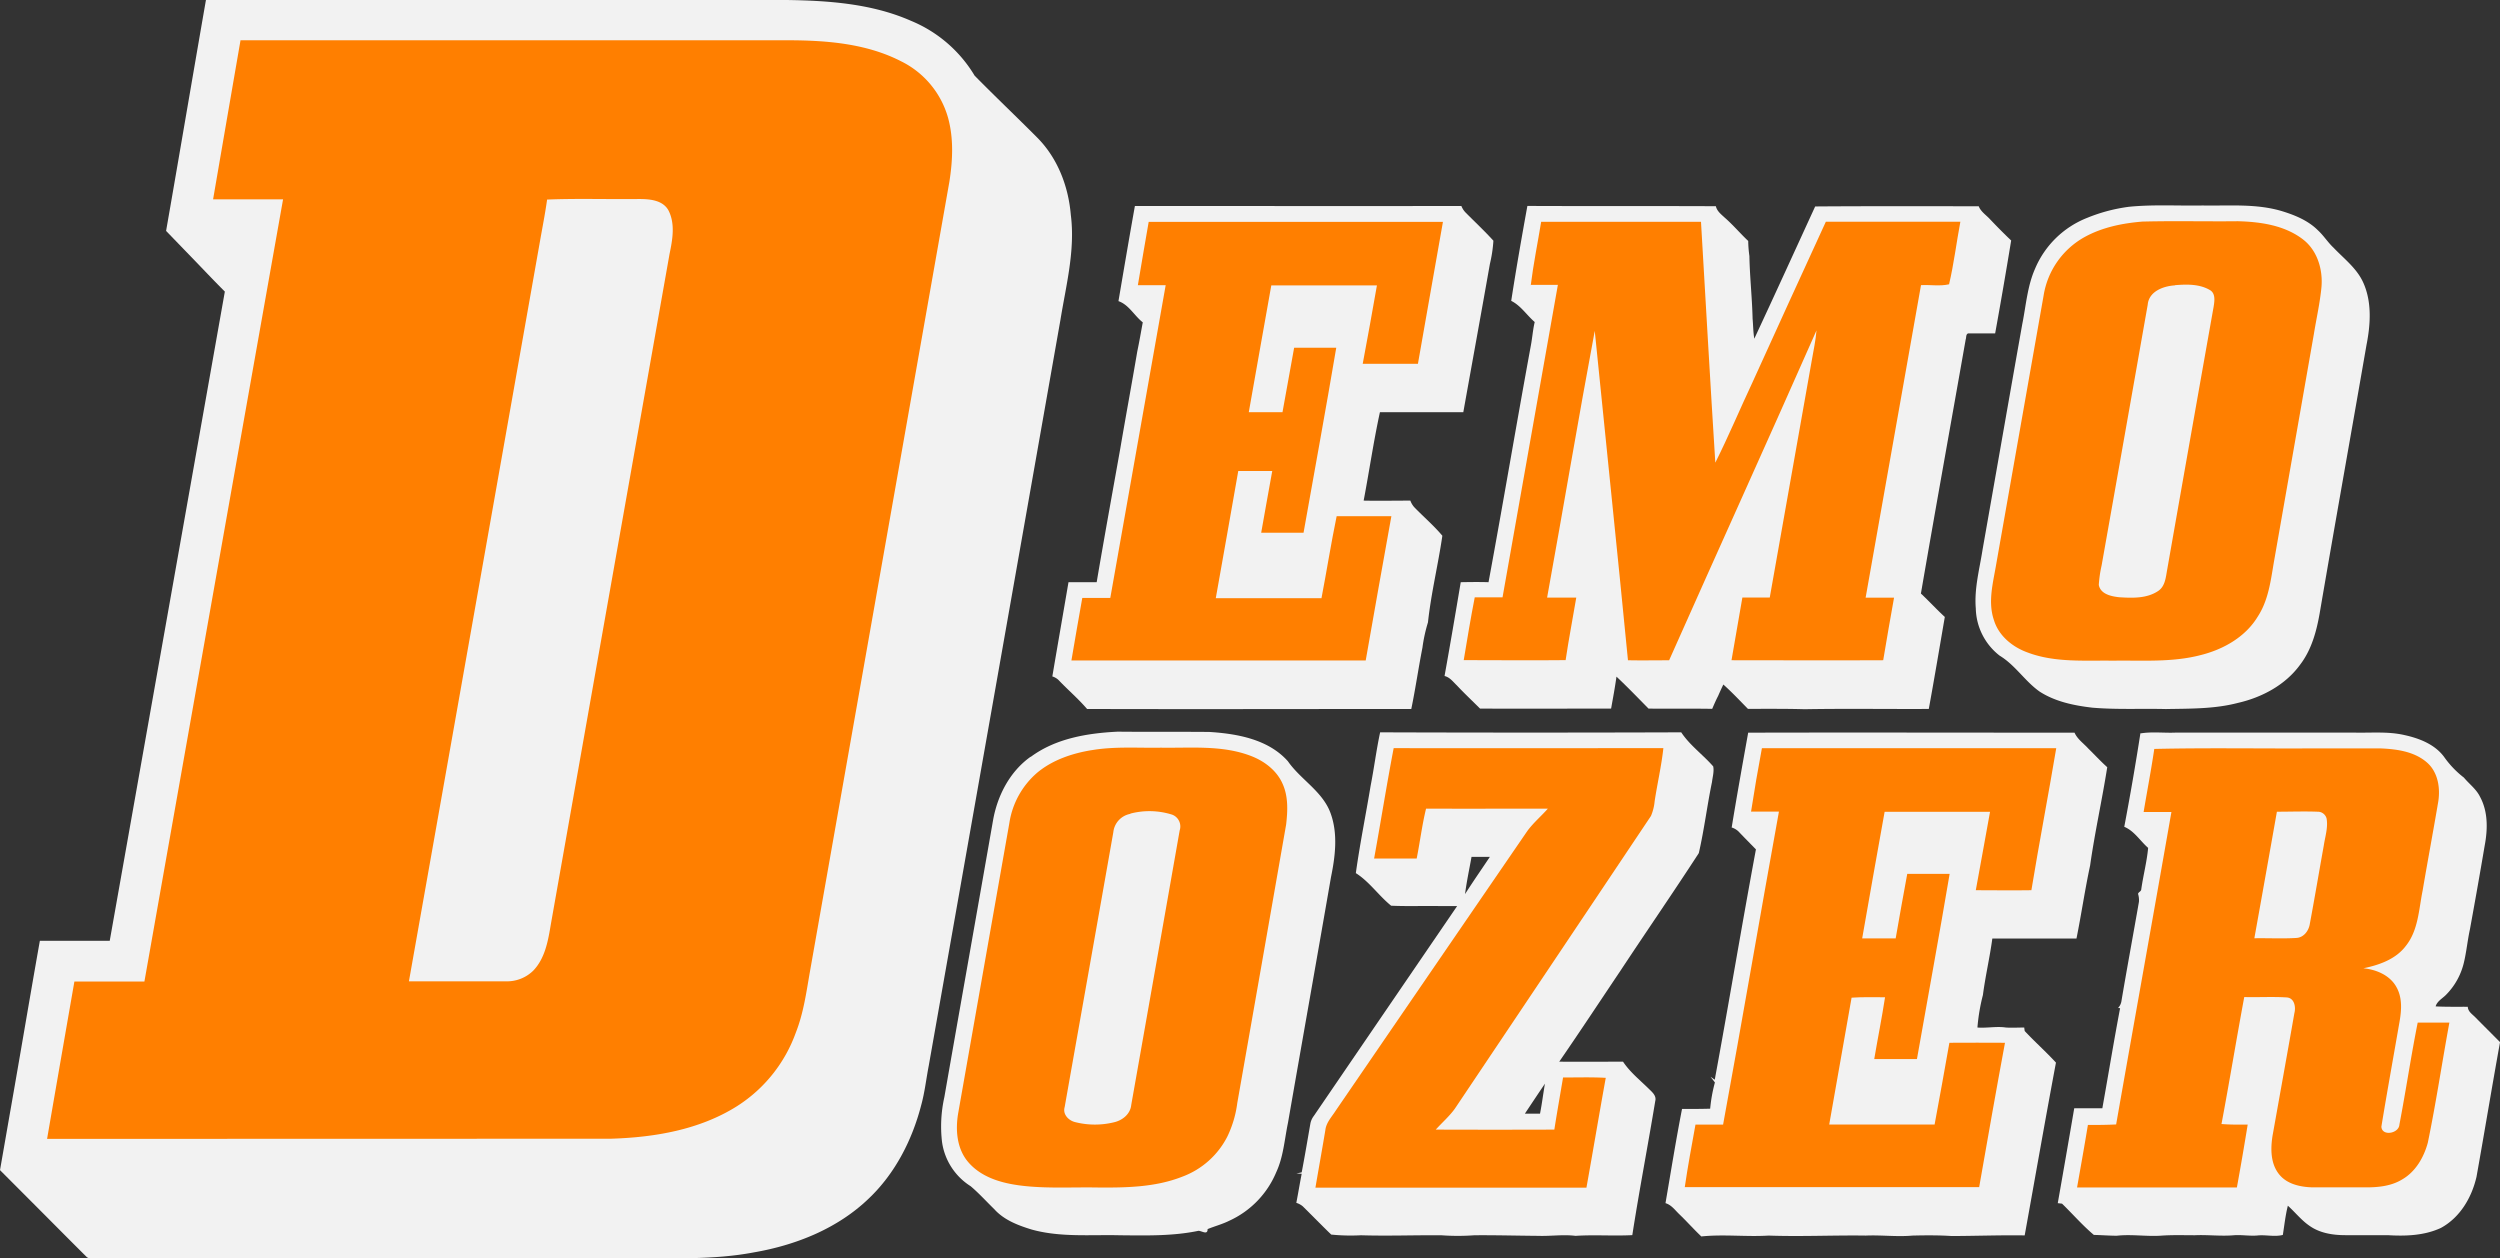 <svg viewBox="0 0 719.52 362.18" xmlns="http://www.w3.org/2000/svg"><rect x="0" y="0" width="719.52" height="362.18" fill="#333333" stroke="none"/><g transform="translate(-51.21 -49.23)"><g fill="#f2f2f2"><path d="m448.39 260q43.34.15 86.69 0c2.48 3.75 6.27 6.44 9.21 9.81.29 1.49-.18 3-.36 4.52-1.41 6.78-2.23 13.69-3.79 20.43-7.37 11.36-15.06 22.51-22.52 33.81-5.87 8.74-11.67 17.55-17.65 26.22 6.12.06 12.24 0 18.36 0 2 3 4.8 5.24 7.33 7.72 1 1 2.37 2.05 1.94 3.63-2.12 12.86-4.6 25.7-6.6 38.57-5.45.29-10.89-.15-16.34.21-3.55-.45-7.11.12-10.67 0-6.16-.05-12.3-.22-18.47-.17a64.51 64.51 0 0 1 -9.47 0c-7.7-.06-15.41.24-23.12 0a56.27 56.27 0 0 1 -8.59-.2c-2.76-2.68-5.45-5.43-8.18-8.13a5.39 5.39 0 0 0 -1.86-1c.55-2.79 1-5.6 1.55-8.38l-1.53-.06 1.53-.34c.89-4.61 1.66-9.25 2.47-13.87a5.22 5.22 0 0 1 1-2.34q20.63-30.22 41.26-60.42c-1.53 0-3 0-4.57 0-4.81-.1-9.62.1-14.42-.11-3.58-2.89-6.26-6.92-10.16-9.38 1.17-8.44 2.88-16.81 4.27-25.22 1-5.08 1.63-10.22 2.72-15.28zm26.34 35.83c-.64 3.57-1.41 7.13-1.87 10.73 2.3-3.62 4.76-7.14 7.14-10.71-1.76 0-3.51 0-5.26 0zm15.38 73.92h4.33c.56-2.86.92-5.76 1.41-8.63q-2.89 4.29-5.74 8.59z"/><path d="m110.46 49.23q83.61 0 167.2 0c12.1.18 24.53 1.05 35.76 6a38.36 38.36 0 0 1 18.29 15.77c5.9 6 12.06 11.84 18 17.81s9 14.09 9.69 22.28c1.3 10.2-1.38 20.28-3 30.27q-18.92 107.33-37.9 214.64c-.73 3.78-1.14 7.61-2.17 11.33-2.58 10-7.51 19.66-15.08 26.84-9 8.67-21 13.43-33.16 15.52-11.82 2.23-23.89 1.59-35.85 1.68h-154.7a1.63 1.63 0 0 1 -1.51-.5c-3.9-3.87-7.77-7.77-11.65-11.67l-13.17-13.2 2.87-16.46c2.92-16.54 5.67-33.04 8.6-49.54h20.11q16.57-93.43 33.13-186.85c-3.36-3.35-6.61-6.82-9.91-10.22l-7-7.24 1.27-7.3c3.42-19.72 6.77-39.45 10.2-59.16z"/><path d="m377.86 108.51c31.31 0 62.63.06 93.95 0a5.6 5.6 0 0 0 1.14 1.82c2.69 2.72 5.5 5.34 8.07 8.17a38.41 38.41 0 0 1 -1 6.66c-2.51 14.24-5.11 28.47-7.66 42.71-8 0-16 0-24 0-1.83 8.42-3.07 17-4.68 25.44 4.48.09 9 0 13.44 0a5.86 5.86 0 0 0 1.1 1.87c2.67 2.77 5.63 5.28 8.11 8.24-1.21 8.33-3.24 16.56-4.14 24.93a44.76 44.76 0 0 0 -1.59 7.28c-1.15 5.87-2 11.79-3.21 17.65-31.11 0-62.21.09-93.31 0-2.57-3-5.56-5.53-8.25-8.37a4.56 4.56 0 0 0 -1.75-1c1.52-9 3.11-18.08 4.65-27.11h8.11c2.17-12.81 4.5-25.6 6.78-38.39 1.59-9.34 3.32-18.67 4.9-28 .59-2.8 1.07-5.61 1.59-8.41-2.43-1.89-4-5.07-7-6.1 1.55-9.11 3.09-18.22 4.72-27.32z"/><path d="m490.84 108.5c18.07.08 36.15 0 54.21.08.32 1.43 1.52 2.33 2.54 3.28 2.4 2.09 4.45 4.54 6.77 6.72a34 34 0 0 0 .34 4.33c.11 6 .78 12 .92 18 .17 1.93.17 3.88.49 5.8 5.91-12.66 11.7-25.37 17.52-38.06 15.68-.12 31.38-.06 47.07-.06.63 1.6 2.15 2.53 3.27 3.76 2 2.1 4 4.14 6.07 6.09-1.46 8.93-3 17.85-4.61 26.74-2.59 0-5.17 0-7.76 0-.72.25-.5 1.18-.72 1.75-4.29 24.38-8.69 48.74-12.89 73.13 2.35 2.18 4.51 4.57 6.88 6.73-1.52 8.83-3 17.67-4.61 26.48-11.91.06-23.83-.13-35.74.08-5.44-.16-10.88-.1-16.32-.11-2.32-2.36-4.59-4.78-7.07-7q-.78 1.62-1.5 3.28c-.63 1.21-1.17 2.47-1.71 3.72-6.11-.11-12.21 0-18.32-.07-3.05-3.09-6.06-6.23-9.23-9.2-.42 3.08-1 6.13-1.54 9.19-12.58 0-25.15.09-37.73 0-2.21-2.21-4.51-4.36-6.65-6.65-1.07-1-2-2.35-3.56-2.72 1.62-9 3.15-18 4.66-27 2.68-.05 5.36-.08 8 0 4.19-22.65 8-45.37 12.16-68 .44-2.28.59-4.61 1.13-6.88-2.32-2-4-4.72-6.76-6.09 1.4-9.11 3-18.2 4.64-27.27z"/><path d="m663.69 108.77c7.12-.74 14.3-.27 21.45-.4 7.67.14 15.54-.61 23 1.68 3.67 1.14 7.38 2.67 10.15 5.43 1.69 1.54 2.89 3.51 4.56 5.07 3 3.15 6.59 5.85 8.45 9.85 2.62 5.66 2.18 12.2 1 18.16-4.47 25.79-9.09 51.57-13.5 77.36-.91 5.12-2.34 10.33-5.54 14.54-4.24 5.88-11 9.48-17.95 11.07-6.77 1.77-13.81 1.64-20.75 1.77-7-.17-14.08.2-21.1-.39-5.29-.61-10.72-1.72-15.25-4.65-4.23-3-7-7.62-11.49-10.33a17.69 17.69 0 0 1 -6.86-13.57c-.48-5.72 1.07-11.3 1.94-16.9 3.82-21.64 7.59-43.29 11.43-64.93 1.08-5.33 1.45-10.87 3.66-15.9a27 27 0 0 1 15-14.69 48.09 48.09 0 0 1 11.86-3.17z"/><path d="m347.87 267.06c7.18-5.32 16.31-6.82 25-7.25 8.8.09 17.6 0 26.4.08 8.06.51 17 2.12 22.61 8.44 3.69 5.31 10 8.66 12.28 14.95 2.16 5.92 1.35 12.41.11 18.45-4.08 23.57-8.27 47.1-12.37 70.66-1 4.78-1.3 9.76-3.39 14.24a26.59 26.59 0 0 1 -13.51 13.94c-2 1-4.17 1.56-6.23 2.4 0 1.84-1.64.49-2.65.5-7.42 1.54-15 1.35-22.56 1.28-8.47-.21-17.11.65-25.39-1.64-3.93-1.2-8-2.74-10.81-5.88-2.26-2.2-4.38-4.56-6.79-6.6a18 18 0 0 1 -8.24-12.75 38.66 38.66 0 0 1 .67-12.88c4.64-26.53 9.36-53.05 14-79.59 1.24-7.15 4.83-14.13 10.84-18.39z"/><path d="m549.62 287.28c1.48-9.08 3.11-18.12 4.73-27.18 31.31-.08 62.62 0 93.93 0 .83 1.88 2.59 3.06 3.94 4.55 1.83 1.79 3.56 3.68 5.47 5.39-1.49 9.46-3.59 18.82-4.93 28.3-1.5 7-2.51 14-3.92 21-8.08 0-16.15 0-24.22 0-.73 5.44-2 10.81-2.71 16.26a54.62 54.62 0 0 0 -1.58 9.36c2.74.21 5.47-.41 8.2 0 1.75.11 3.51 0 5.28 0 0 .25.1.74.12 1 2.91 3.12 6.11 5.94 9 9.1-3.11 16.56-6 33.16-9 49.73-7-.11-14 .16-21 .18-3.75-.25-7.51-.22-11.26-.13-4.48.41-9-.2-13.45 0-9.34-.13-18.67.33-28 0-6.44.4-12.93-.42-19.36.25-2.19-2.08-4.18-4.33-6.36-6.42-1.22-1.17-2.25-2.66-3.95-3.16 1.55-9 3-18.1 4.76-27.11 2.7 0 5.4 0 8.1-.08a44 44 0 0 1 1.36-7.54c-.4-.57-.84-1.09-1.25-1.64.4.27.8.55 1.21.85 4.08-22.08 7.74-44.23 11.85-66.3-1.67-1.71-3.35-3.4-5-5.14a5 5 0 0 0 -2-1.17z"/><path d="m667.16 260.33c3.37-.58 6.81-.1 10.21-.25h51.53c4.76.11 9.6-.38 14.3.7 4.26.93 8.71 2.64 11.41 6.25a27.45 27.45 0 0 0 5.73 6c1.54 1.86 3.58 3.32 4.65 5.54 2.34 4.3 2.21 9.43 1.32 14.1-1.35 8-2.77 16-4.22 23.95-.71 3.23-1 6.55-1.78 9.76a19.51 19.51 0 0 1 -5.2 9.25c-1 1-2.47 1.75-2.91 3.25 3.08.16 6.17.09 9.26.11.05 1.41 1.33 2.15 2.21 3.07 2.34 2.38 4.72 4.73 7.07 7.11-2.34 12.9-4.46 25.84-6.77 38.74-1.38 6-4.75 11.74-10.26 14.73-4.77 2.22-10.16 2.39-15.31 2.08-4.07 0-8.13 0-12.19 0-3.58 0-7.32-.58-10.29-2.68-2.37-1.61-4.13-3.91-6.25-5.8-.69 2.76-1 5.6-1.44 8.41-2.44.63-4.93-.11-7.39.17-2.23.18-4.45-.24-6.68-.08-3.76.34-7.52-.18-11.29 0-3.31 0-6.63-.12-9.93.14-4.17.23-8.33-.46-12.49 0-2.21 0-4.41-.19-6.61-.23-3.26-2.74-6.08-6-9.16-9l-1.23-.14q2.41-13.66 4.74-27.31h8.09c1.72-9.6 3.29-19.22 5.11-28.8l-.58-.07a3.8 3.8 0 0 0 1-2.18c1.6-9.46 3.35-18.89 5-28.34a5.94 5.94 0 0 0 -.25-2.3c.07-.5.76-.66.9-1.18.55-4 1.63-8 2-12.07-2.29-2-4-4.89-6.87-6.07q2.55-13.43 4.66-27z"/></g><path d="m120.42 60.82q78.62 0 157.23 0c11.17 0 22.83.86 32.94 6.07a25.93 25.93 0 0 1 13.5 16.32c1.63 6 1.31 12.32.35 18.38q-20.09 113.82-40.19 227.65c-1 5.79-1.82 11.67-4 17.19a41.79 41.79 0 0 1 -16.88 21.14c-10.75 6.8-23.71 9-36.23 9.39q-81.14.04-162.38.04 3.91-22.63 7.86-45.27h20.15q19.92-112.57 39.91-225.14c-6.72 0-13.43 0-20.14 0q3.93-22.85 7.88-45.69zm88.25 45.85c-.58 4.19-1.42 8.34-2.14 12.5q-18.78 106.25-37.63 212.49h27.82a10.76 10.76 0 0 0 8-3.11c3.36-3.52 4.23-8.53 5-13.15q17.09-96.54 34.19-193.07c.85-4.1 1.69-8.68-.32-12.57-1.68-3-5.5-3.25-8.57-3.25-8.8.11-17.6-.2-26.39.16z" fill="#ff7f00"/><path d="m378.69 131.35c1-6.1 2.08-12.17 3.12-18.26q42.34 0 84.69 0c-2.36 13.63-4.86 27.23-7.2 40.85-5.3 0-10.6 0-15.89 0 1.4-7.52 2.78-15 4.09-22.57q-15.2 0-30.4 0c-2.15 12.17-4.35 24.33-6.48 36.5h9.7c1.16-6.18 2.2-12.38 3.35-18.55h12.12c-3 17.76-6.26 35.49-9.41 53.23h-12.19c1.08-5.92 2.08-11.85 3.18-17.76q-4.89 0-9.78 0c-2.12 12.21-4.31 24.4-6.47 36.61h30.42c1.51-7.85 2.75-15.77 4.37-23.61h15.75c-2.46 13.85-5 27.68-7.39 41.53q-42.34 0-84.7 0c1-6 2.08-12 3.13-18h8.06q7.93-45 15.94-90h-8z" fill="#ff7f00"/><path d="m491.77 131.35c.76-6.13 2-12.2 3-18.29h46c1.36 23.11 2.66 46.22 4.12 69.33 3.82-7.61 7.11-15.48 10.73-23.19 7-15.38 14-30.79 21.08-46.15h38.72c-1.14 6-1.86 12.1-3.25 18-2.58.61-5.41.1-8.08.25q-8 45-15.94 89.95h8.18c-1.07 6-2.13 12-3.12 18-14.55.08-29.11 0-43.66 0q1.55-9 3.13-18.05h7.88q6.07-34.13 12.1-68.27c.49-2.86 1.12-5.7 1.35-8.6-14 31.71-28.33 63.26-42.41 94.93-3.95 0-7.9.08-11.85 0-3.07-31.61-6.4-63.19-9.56-94.8-4.78 25.55-9.07 51.19-13.71 76.76h8.39c-1 6-2.18 12-3.06 18-9.78.11-19.56 0-29.33 0 1-6 2-12.07 3.17-18.07h8q8-45 15.93-89.94c-2.62 0-5.24 0-7.86 0z" fill="#ff7f00"/><path d="m668 113c9.09-.23 18.2 0 27.29-.1 6.51.17 13.48 1.16 18.77 5.26 4.1 3.17 5.72 8.64 5.29 13.66-.43 4.56-1.45 9-2.19 13.55q-5.79 33.05-11.59 66.1c-.87 5.22-1.59 10.67-4.55 15.2-3.55 5.9-9.94 9.49-16.48 11.11-8.2 2.14-16.74 1.47-25.12 1.6-8.22-.12-16.75.61-24.6-2.34-4.37-1.56-8.38-4.8-9.75-9.37-1.75-5.13-.29-10.54.6-15.69q6.86-38.9 13.72-77.78a23.47 23.47 0 0 1 11.79-16.75c5.13-2.83 11-4 16.81-4.46zm9.18 18.36c-3.33.2-7.5 1.72-7.84 5.57q-6.61 37.53-13.26 75a35.59 35.59 0 0 0 -.82 5.64c.48 2.66 3.61 3.31 5.88 3.55 3.77.24 8 .4 11.26-1.84 2-1.37 2.15-4 2.55-6.15q6.65-37.85 13.37-75.68c.26-1.64.59-3.85-1.17-4.79-3-1.73-6.65-1.62-10-1.35z" fill="#ff7f00"/><path d="m446.7 296.26c1.92-10.56 3.6-21.16 5.62-31.71 25.87.06 51.74 0 77.62 0-.55 5.13-1.74 10.17-2.51 15.28a14 14 0 0 1 -1.06 4.24q-28.2 42.15-56.46 84.27c-1.59 2.2-3.68 4-5.48 6q17.07.06 34.13 0c.78-5 1.67-10 2.51-15 4.1 0 8.2-.13 12.29.1-1.91 10.52-3.67 21.07-5.56 31.6-26 0-52 0-78 0 .94-5.51 1.93-11 2.85-16.52.24-2.22 1.87-3.87 3-5.66q27.56-40.24 55.14-80.47c1.73-2.35 4-4.27 5.91-6.43-11.69 0-23.38.05-35.06 0-1.16 4.74-1.74 9.58-2.7 14.37-4.1 0-8.2 0-12.29 0z" fill="#ff7f00"/><path d="m555.16 282.92c.94-6.13 2-12.24 3.14-18.35q42.35 0 84.71 0c-2.29 13.64-4.91 27.23-7.15 40.87-5.34.09-10.67 0-16 0 1.4-7.52 2.72-15.05 4.1-22.57h-30.34c-2.16 12.14-4.36 24.28-6.46 36.44h9.64c1.1-6.19 2.16-12.39 3.33-18.57h12.2c-3 17.79-6.28 35.53-9.41 53.3-4.1 0-8.2 0-12.29 0 1-5.93 2.2-11.84 3.11-17.79-3.21 0-6.43-.1-9.63.12-2.11 12.18-4.33 24.34-6.44 36.52h30.33q2.19-11.76 4.26-23.54c5.33 0 10.66-.06 16 0-2.57 13.83-5 27.69-7.43 41.55q-42.36 0-84.73 0c.87-6 2-12 3.08-18h7.95c5.52-30 10.63-60.06 16.07-90.08-2.67 0-5.35 0-8 0z" fill="#ff7f00"/><path d="m671.16 264.78c15.5-.36 31-.06 46.53-.16h18.52c4.67.19 9.75.84 13.43 4 3.34 2.85 4 7.67 3.24 11.78-1.43 8.41-3 16.79-4.43 25.2-1.09 5.38-1.23 11.35-4.8 15.84-2.9 3.87-7.69 5.53-12.24 6.47 3.73.37 7.68 2 9.55 5.48 1.75 3.14 1.41 6.91.78 10.31-1.72 9.93-3.52 19.84-5.15 29.78.13 2.88 5.07 2 5.19-.6 1.87-9.76 3.32-19.6 5.26-29.34h9.12c-2.12 11.51-3.84 23.12-6.21 34.58-1.14 4.2-3.49 8.3-7.34 10.54-3.25 2-7.15 2.34-10.86 2.3-5 0-10.06 0-15.09 0-3.42-.11-7.18-.91-9.45-3.69-2.54-3.09-2.54-7.39-1.95-11.14 2.1-11.77 4.23-23.54 6.29-35.32.47-1.77 0-4.36-2.2-4.51-4.07-.26-8.16 0-12.23-.11-2.26 12.16-4.26 24.38-6.55 36.54 2.51.21 5 .18 7.54.17q-1.47 9.1-3.11 18.1h-46c1.06-6 2.14-12 3.12-18 2.71 0 5.42 0 8.13-.15 5.27-30 10.66-59.94 15.91-89.93h-8c1-6 2.16-12 3.06-18.1zm35.37 18q-3.22 18.25-6.5 36.49c4-.07 8.06.16 12.07-.09 2.16-.11 3.6-2.08 3.9-4.08 1.4-7.47 2.66-15 4-22.44.38-2.58 1.27-5.19.83-7.81a2.6 2.6 0 0 0 -2.58-2c-3.91-.15-7.84 0-11.75 0z" fill="#ff7f00"/><path d="m365.39 265.14c6.59-1.13 13.29-.6 19.93-.72 8.66.14 17.64-.8 25.9 2.37 3.87 1.47 7.47 4.19 9.15 8.07 1.64 3.64 1.45 7.8 1 11.67q-7 40.08-14.06 80.16a31.47 31.47 0 0 1 -2.83 9.59 23.85 23.85 0 0 1 -13 11.61c-7.88 3.11-16.48 3.18-24.71 3.11-6.71-.11-13.44.28-20.13-.37-6-.58-12.5-2.08-16.64-6.79-3.43-3.87-3.86-9.42-3-14.32q7.35-41.71 14.71-83.41a23.83 23.83 0 0 1 8-14.48c4.42-3.69 10.07-5.58 15.68-6.5zm11.14 18.33a6 6 0 0 0 -4.9 5.3c-4.64 26.37-9.34 52.72-14 79.08-.63 2.08 1.12 3.87 3 4.33a23.14 23.14 0 0 0 11.16.06c2.42-.54 4.74-2.33 5-5q7-39.49 13.94-79a3.63 3.63 0 0 0 -2.15-4.54 21.67 21.67 0 0 0 -12.07-.3z" fill="#ff7f00"/></g></svg>
